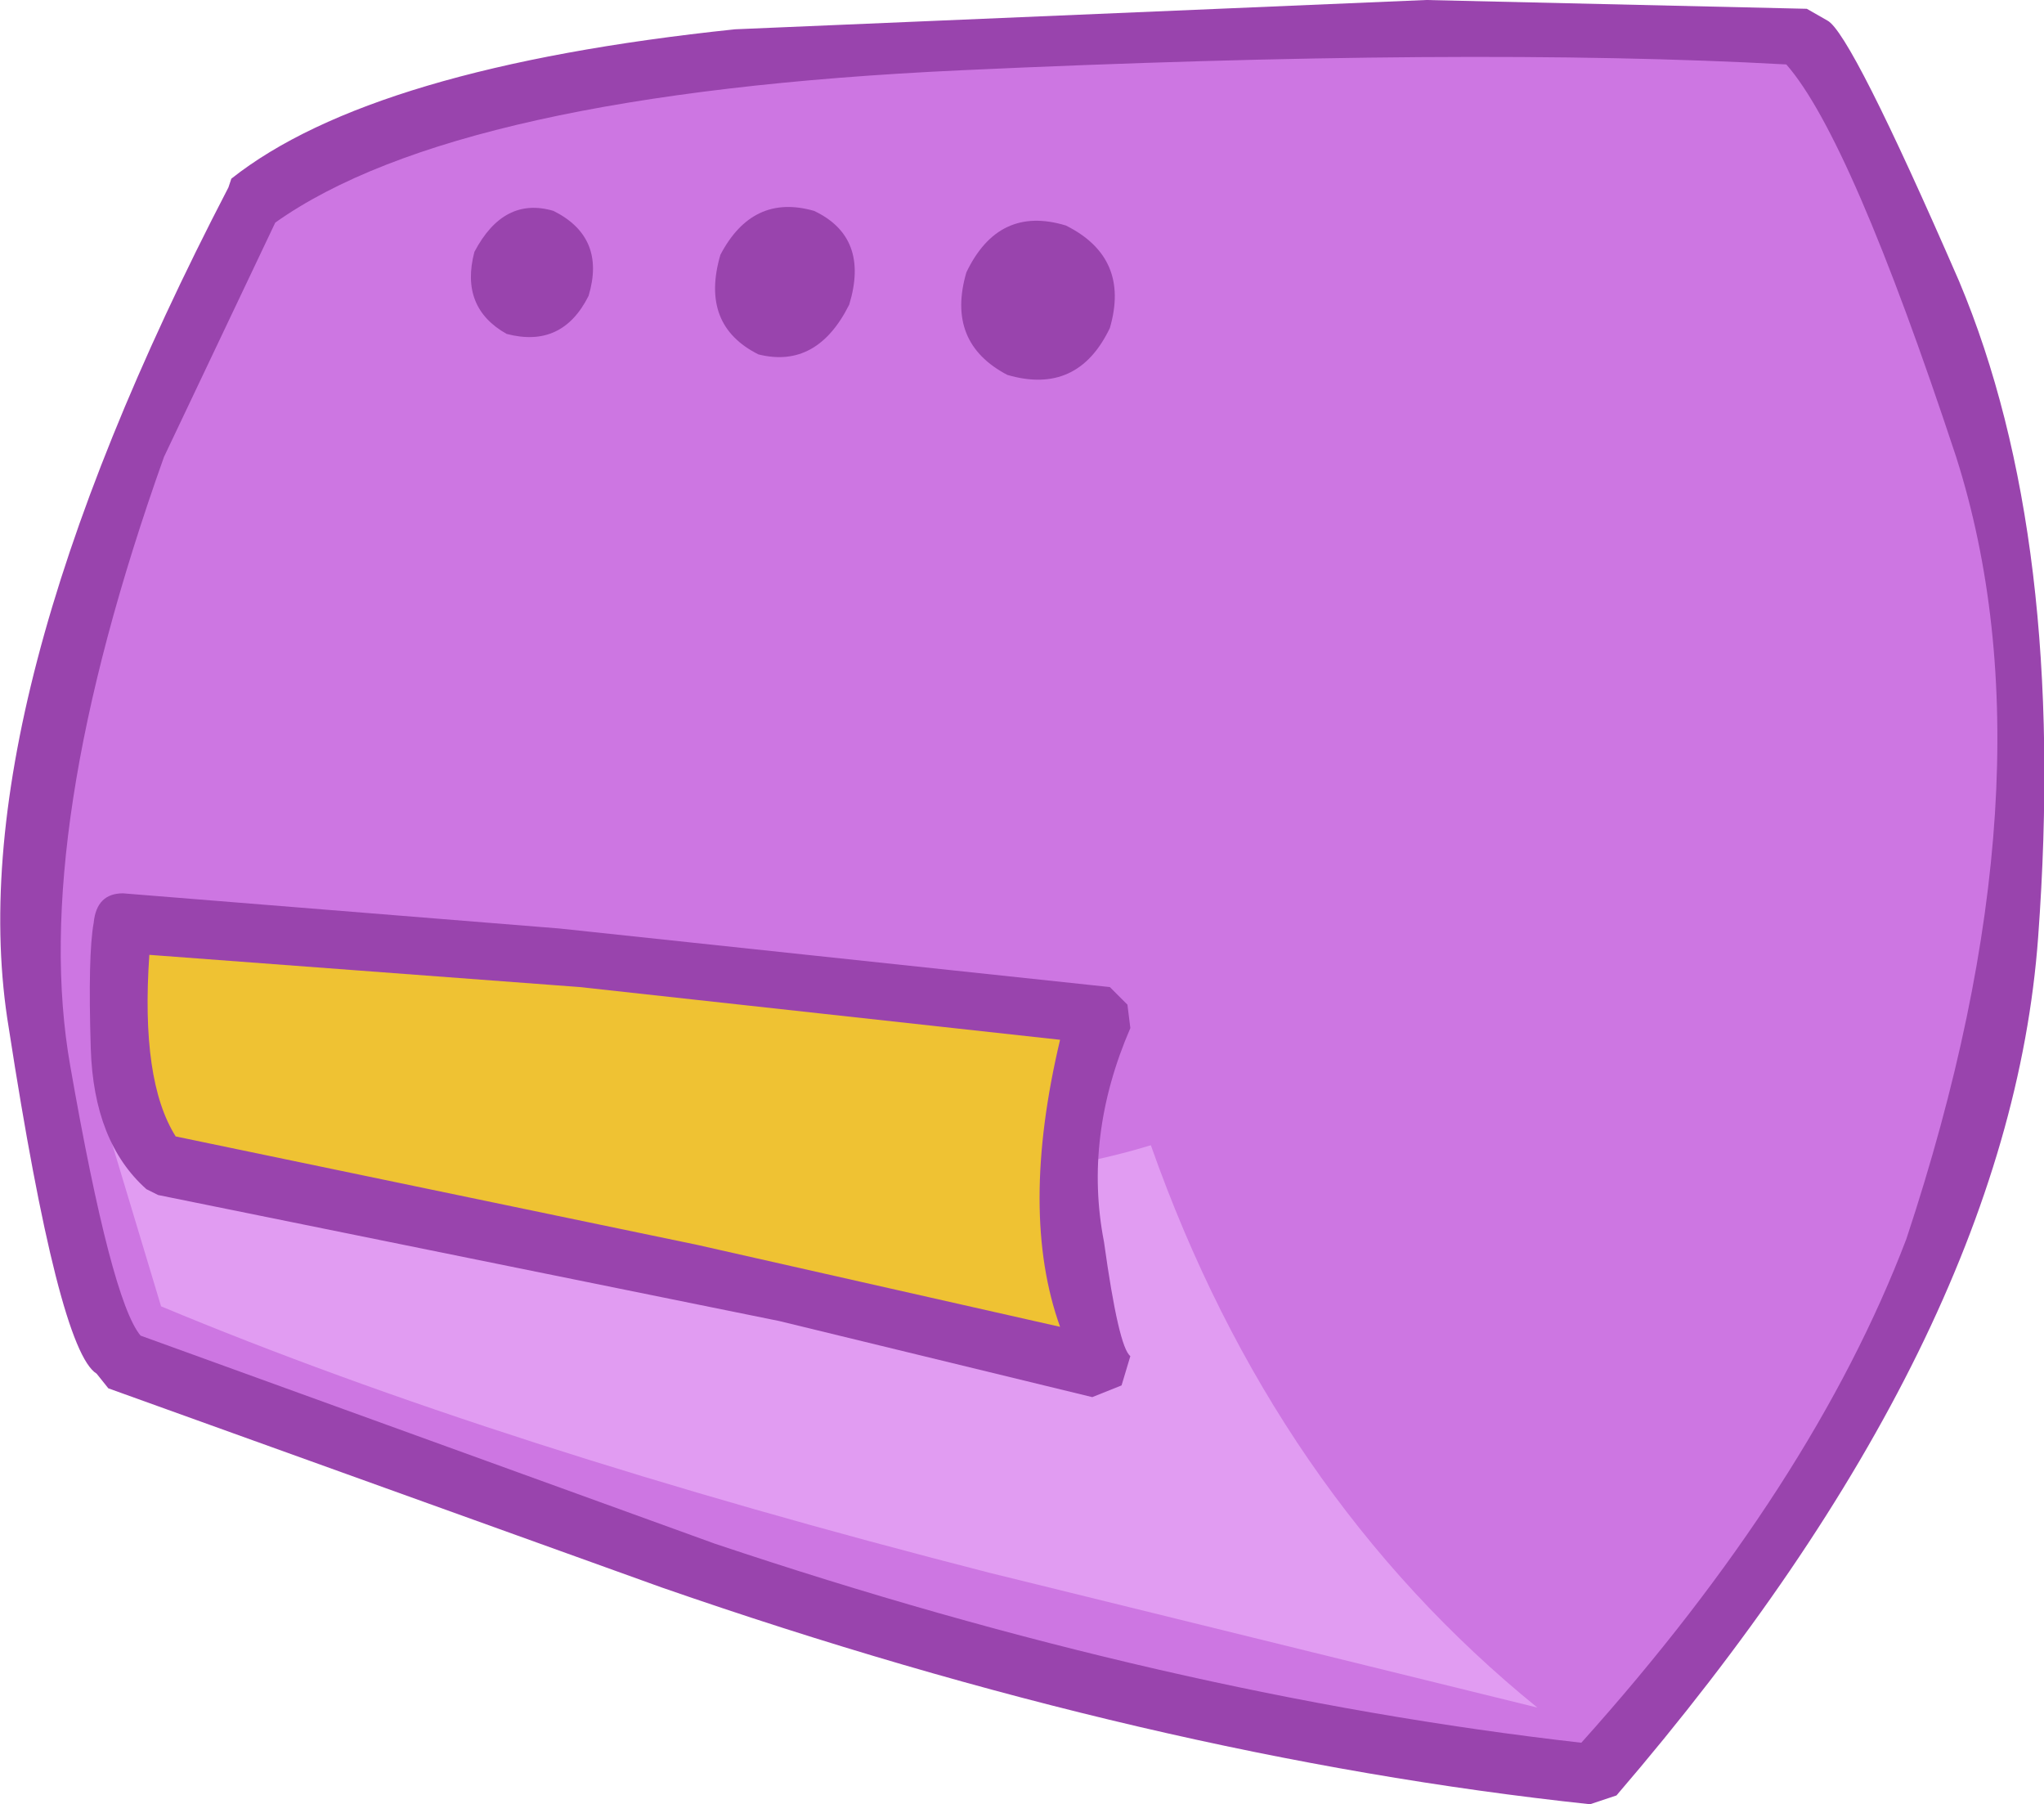 <?xml version="1.0" encoding="UTF-8" standalone="no"?>
<svg xmlns:xlink="http://www.w3.org/1999/xlink" height="30.8px" width="34.9px" xmlns="http://www.w3.org/2000/svg">
  <g transform="matrix(1.0, 0.0, 0.0, 1.0, -10.7, 14.95)">
    <path d="M21.9 11.55 L12.8 8.25 Q12.3 8.15 11.4 2.75 10.45 -2.7 15.05 -11.5 17.4 -13.35 23.65 -13.95 L35.55 -14.45 41.5 -14.35 Q41.8 -14.2 43.7 -10.05 45.55 -5.85 45.05 0.9 44.6 7.6 37.95 15.35 30.25 14.5 21.9 11.55" fill="#cd76e2" fill-rule="evenodd" stroke="none"/>
    <path d="M12.55 8.75 L12.35 8.5 Q11.7 8.1 10.85 2.6 9.95 -2.8 14.6 -11.75 L14.65 -11.9 Q17.05 -13.8 23.25 -14.45 L35.05 -14.95 41.55 -14.8 41.9 -14.6 Q42.3 -14.4 44.15 -10.15 46.0 -5.75 45.5 1.05 45.0 7.9 38.3 15.7 L37.85 15.85 Q30.35 15.05 22.0 12.15 L12.55 8.75 M15.4 -11.15 L13.5 -7.15 Q11.2 -0.7 11.9 3.25 12.6 7.25 13.1 7.85 L22.9 11.4 Q30.65 14.0 37.7 14.8 41.65 10.4 43.25 6.2 45.85 -1.65 44.1 -7.15 42.3 -12.6 41.2 -13.85 35.75 -14.15 27.1 -13.75 18.5 -13.35 15.4 -11.15" fill="#9944ad" fill-rule="evenodd" stroke="none"/>
    <path d="M36.95 14.2 L27.6 11.9 Q19.2 9.75 13.45 7.35 L12.35 3.7 19.85 4.85 Q26.6 5.75 30.35 4.6 32.45 10.55 36.95 14.2" fill="#e19cf2" fill-rule="evenodd" stroke="none"/>
    <path d="M29.5 8.4 L24.25 7.1 13.55 4.95 Q12.8 4.2 12.8 2.6 L12.8 0.8 19.95 1.4 29.55 2.4 Q28.7 4.45 29.05 6.3 L29.5 8.4" fill="#efc233" fill-rule="evenodd" stroke="none"/>
    <path d="M13.4 5.45 L13.2 5.35 Q12.3 4.55 12.25 2.95 12.2 1.35 12.3 0.8 12.35 0.3 12.8 0.3 L20.25 0.9 29.65 1.9 29.95 2.2 30.0 2.6 Q29.2 4.45 29.55 6.25 29.8 8.05 30.0 8.2 L29.85 8.7 29.35 8.9 24.0 7.6 13.4 5.45 M20.6 1.9 L13.25 1.35 Q13.1 3.5 13.7 4.45 L22.6 6.3 28.8 7.7 Q28.1 5.75 28.8 2.8 L20.6 1.9" fill="#9944ad" fill-rule="evenodd" stroke="none"/>
    <path d="M27.2 -10.3 Q27.75 -11.45 28.9 -11.1 30.0 -10.55 29.65 -9.35 29.1 -8.2 27.9 -8.55 26.85 -9.1 27.2 -10.3" fill="#9944ad" fill-rule="evenodd" stroke="none"/>
    <path d="M23.0 -10.6 Q23.55 -11.65 24.6 -11.35 25.55 -10.9 25.2 -9.75 24.65 -8.65 23.65 -8.9 22.65 -9.4 23.0 -10.6" fill="#9944ad" fill-rule="evenodd" stroke="none"/>
    <path d="M18.8 -10.65 Q19.3 -11.6 20.15 -11.35 21.05 -10.9 20.75 -9.9 20.3 -9.0 19.35 -9.25 18.55 -9.7 18.8 -10.65" fill="#9944ad" fill-rule="evenodd" stroke="none"/>
  </g>
</svg>
